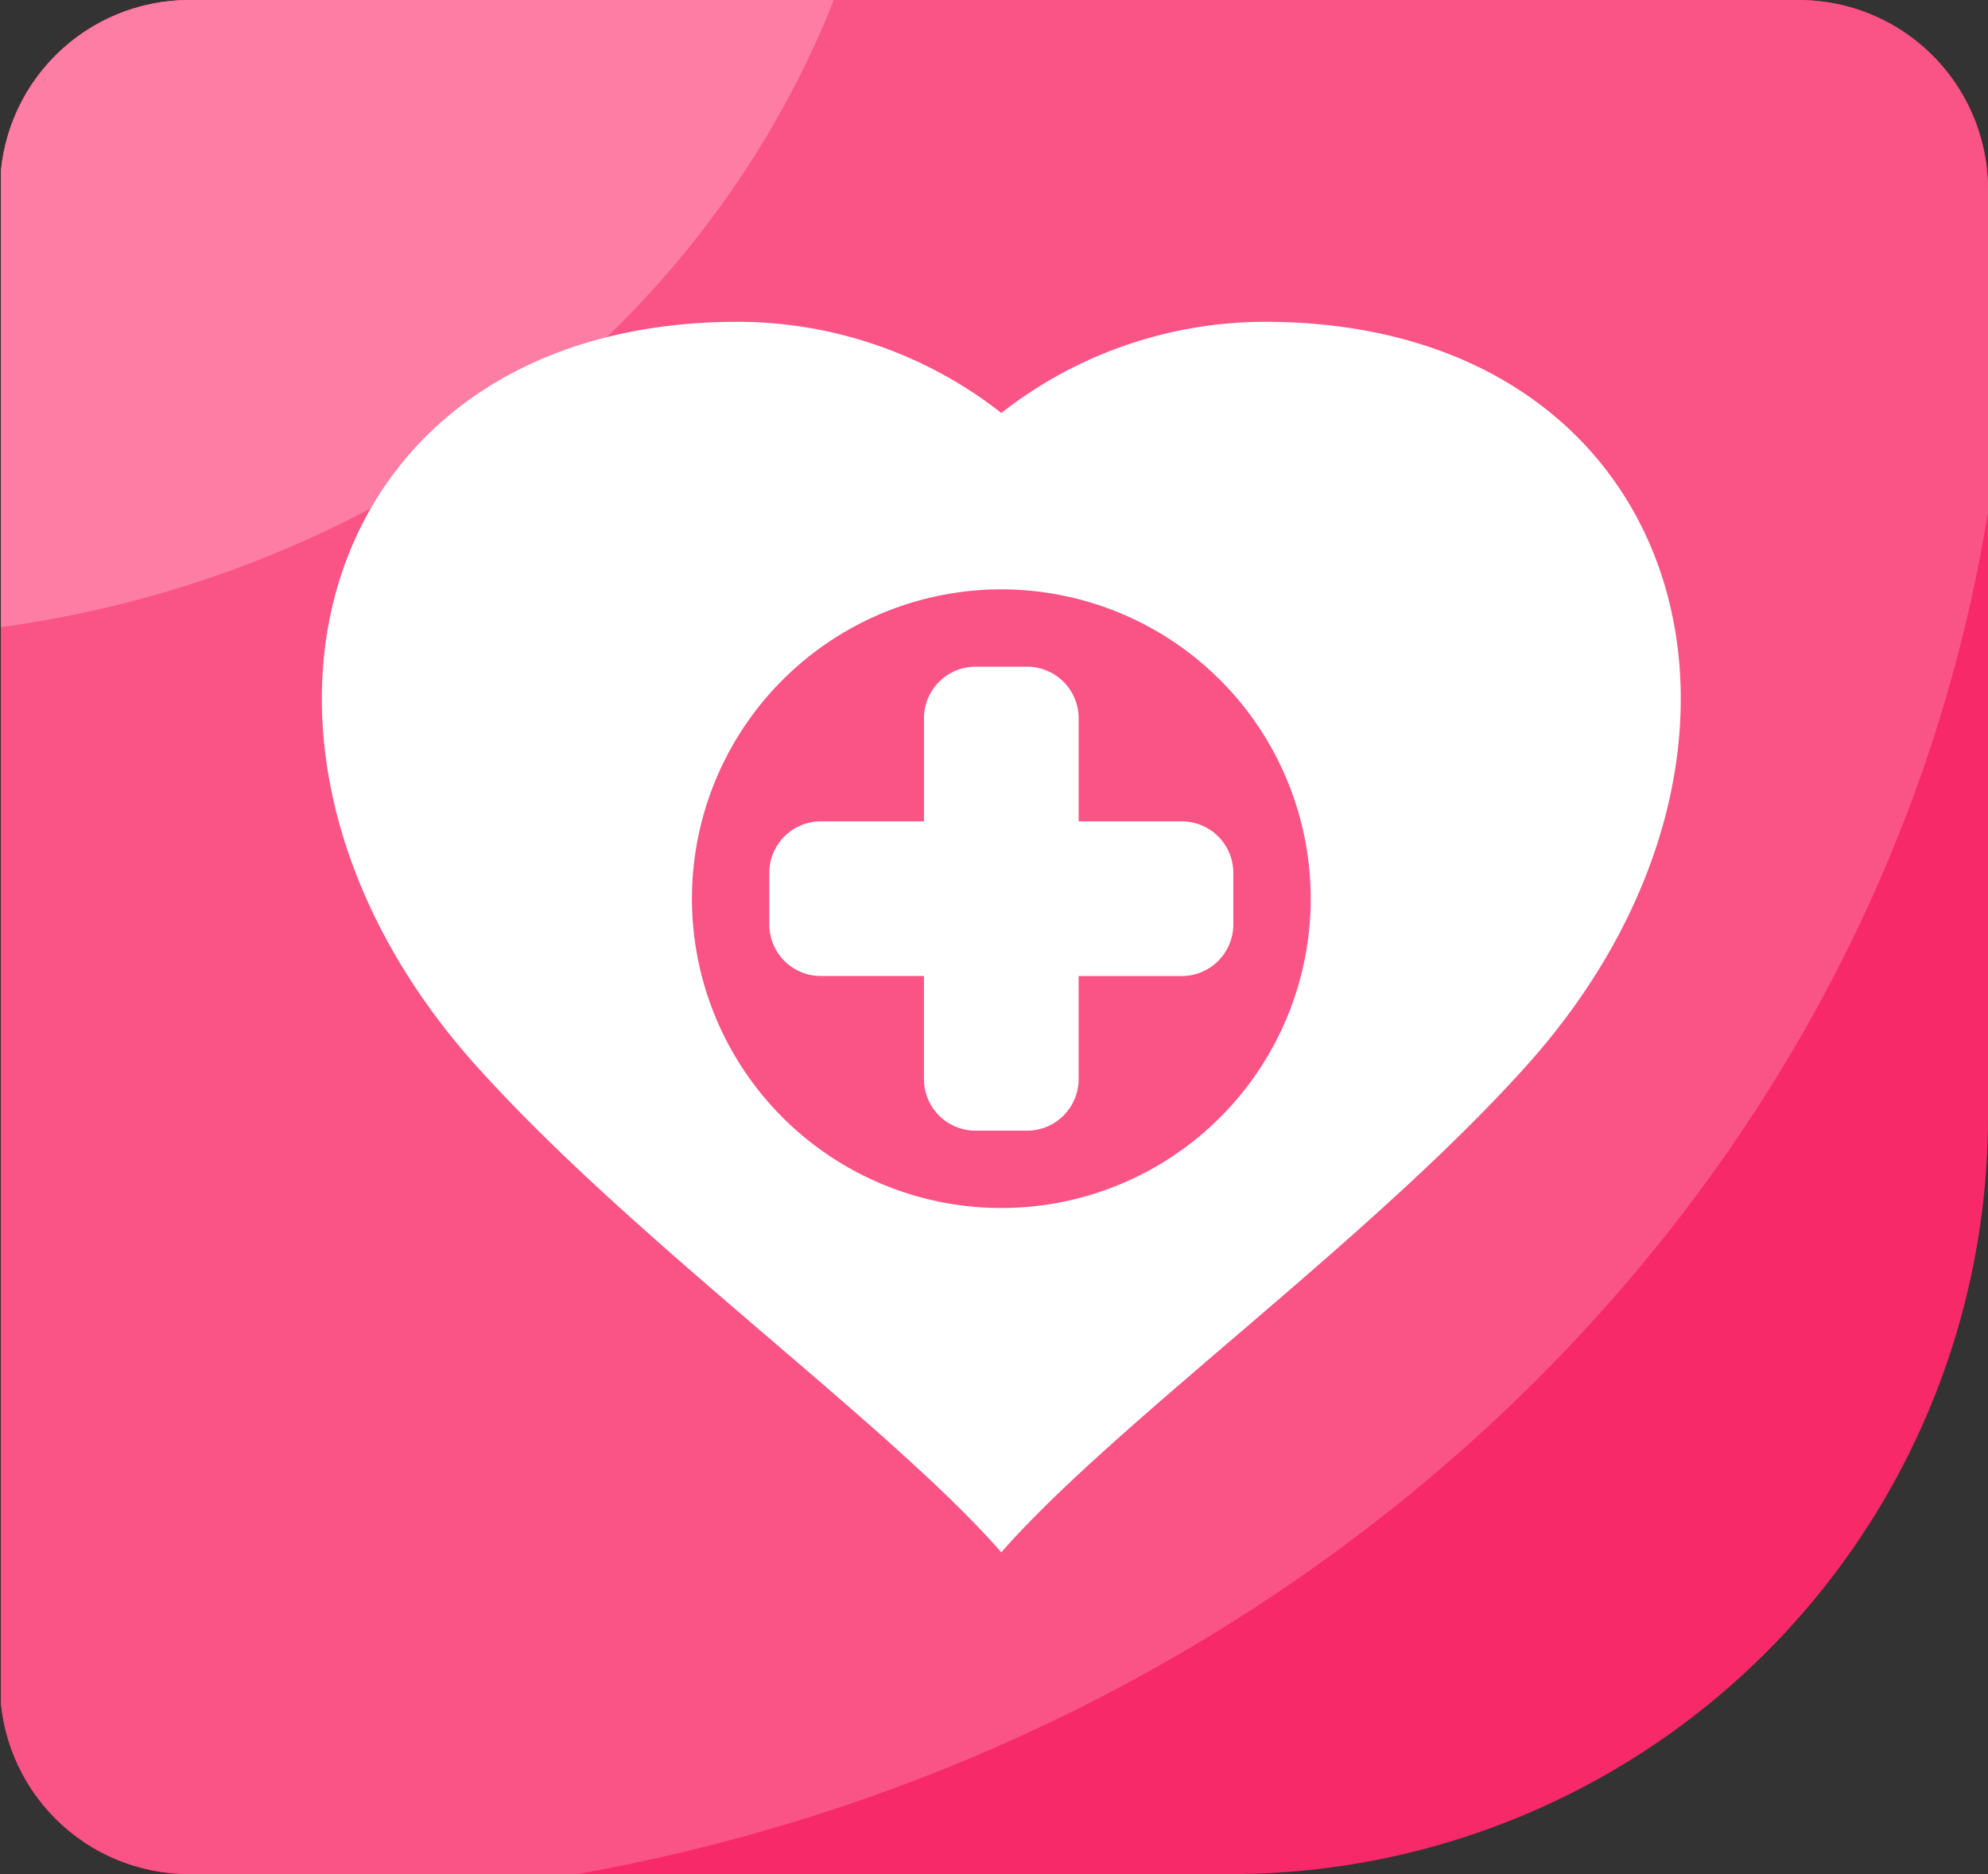 <svg xmlns="http://www.w3.org/2000/svg" width="105" height="99" viewBox="0 0 105 99"><rect x="0" y="0" width="105" height="99" fill="#333333" stroke="none"/><defs><clipPath id="a"><path d="M10 0h85a10 10 0 0110 10v49a40 40 0 01-40 40H10A10 10 0 010 89V10A10 10 0 0110 0z" transform="translate(.332 .101)" fill="#fff"/></clipPath><clipPath id="b"><path fill="#fff" stroke="#707070" d="M0 0h120.766v105.58H0z"/></clipPath><clipPath id="c"><path fill="#fff" d="M0 0h71.774v64.999H0z"/></clipPath></defs><g transform="translate(-.332 -.101)" clip-path="url(#a)"><g transform="rotate(90 58.451 47.512)" clip-path="url(#b)"><g transform="translate(-61.131 -45.424)"><path d="M138.688 195.607c49.951 0 90.445-43.788 90.445-97.8S188.643 0 138.688 0 48.243 43.788 48.243 97.8s40.493 97.807 90.445 97.807z" fill="#f72968"/><path d="M86.372 45.028c47.7 0 86.372 41.8 86.372 93.354s-38.67 93.354-86.372 93.354S0 189.939 0 138.382s38.67-93.354 86.372-93.354z" fill="#fa5386"/><ellipse cx="51.284" cy="55.511" rx="51.284" ry="55.511" transform="translate(3.289 103.644)" fill="#fd7da4"/></g></g></g><g clip-path="url(#c)" fill="#fff" transform="translate(17 16.999)"><path d="M49.8 0a22.607 22.607 0 00-13.913 4.815A22.609 22.609 0 0021.975 0C-.354 0-6.935 22.471 8.136 39.283c8.225 9.175 21.447 18.647 27.558 25.5l.193.218.192-.218c6.111-6.852 19.334-16.324 27.558-25.5C78.708 22.471 72.128 0 49.8 0M35.887 46.814a16.34 16.34 0 1116.34-16.34 16.34 16.34 0 01-16.34 16.34"/><path d="M45.418 26.389h-5.447v-5.447a2.723 2.723 0 00-2.723-2.723h-2.723a2.723 2.723 0 00-2.723 2.723v5.447h-5.447a2.723 2.723 0 00-2.724 2.723v2.723a2.723 2.723 0 002.723 2.723h5.447v5.447a2.723 2.723 0 002.723 2.723h2.723a2.723 2.723 0 002.723-2.723v-5.446h5.447a2.723 2.723 0 002.723-2.723v-2.724a2.723 2.723 0 00-2.723-2.723"/></g></svg>